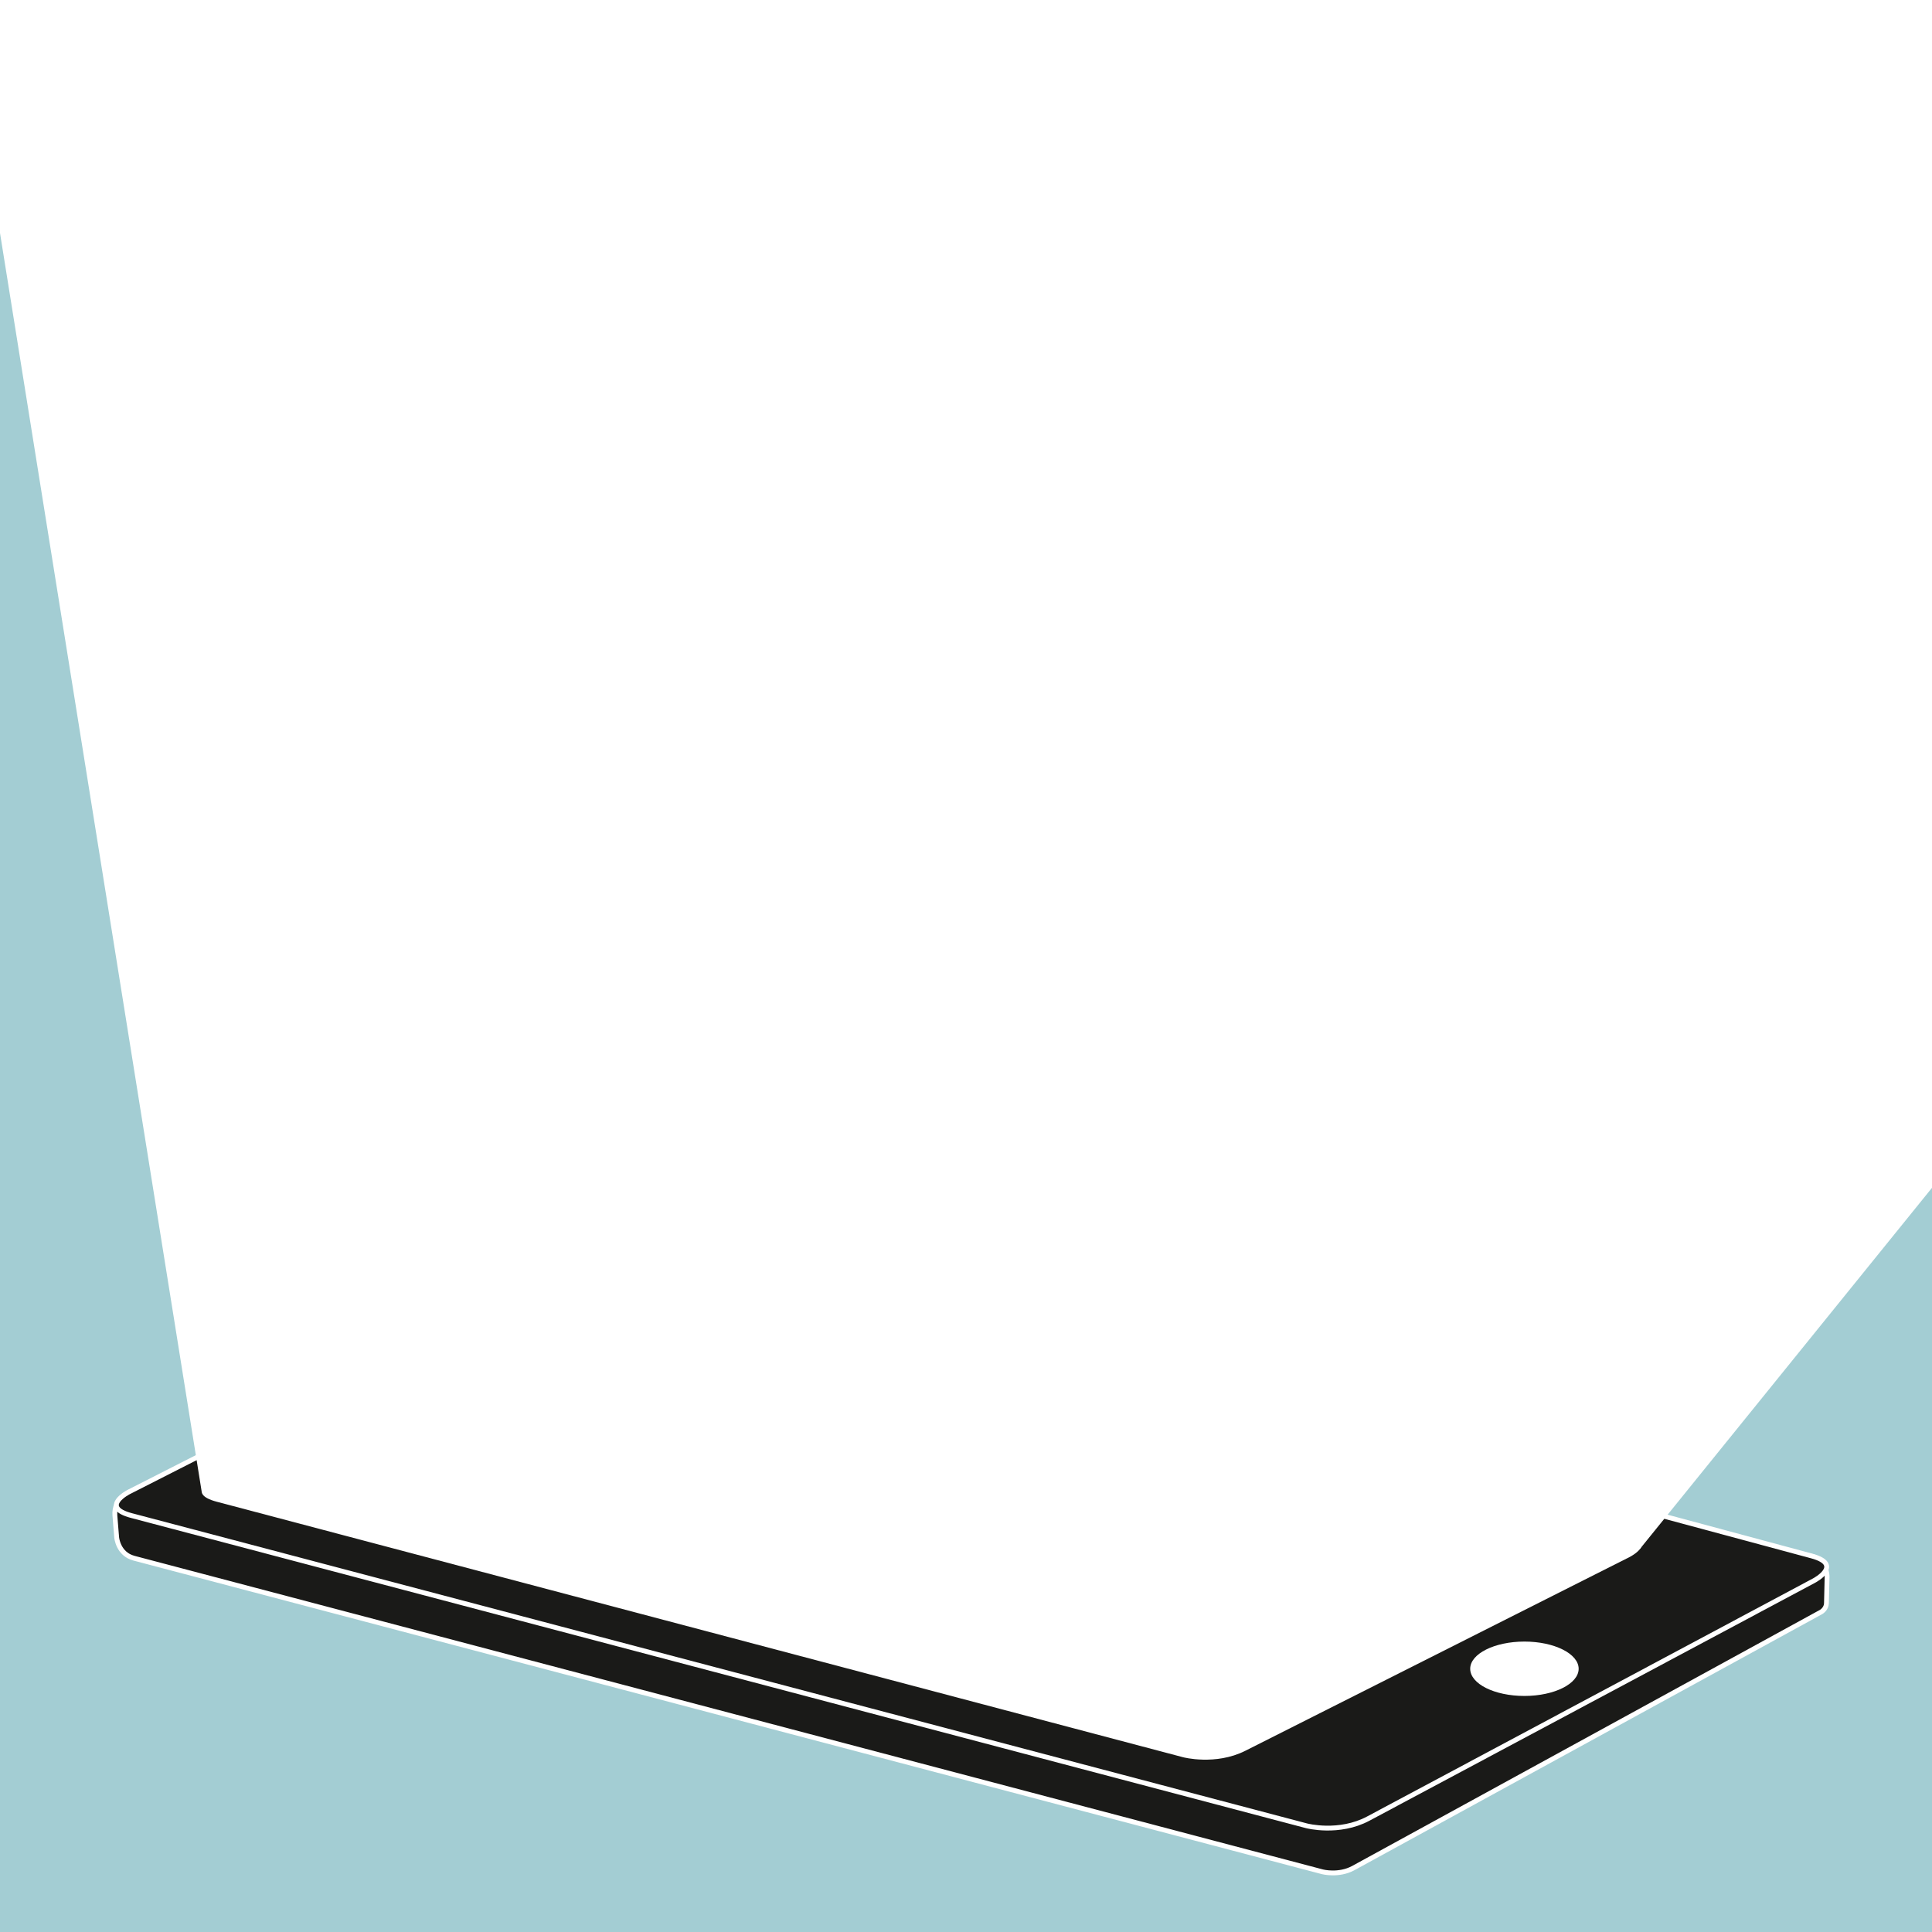 <?xml version="1.0" encoding="utf-8"?>
<!-- Generator: Adobe Illustrator 23.1.1, SVG Export Plug-In . SVG Version: 6.00 Build 0)  -->
<svg version="1.1" id="REPORTING_gross" xmlns="http://www.w3.org/2000/svg" xmlns:xlink="http://www.w3.org/1999/xlink" x="0px"
	 y="0px" viewBox="0 0 1200.7 1200.7" style="enable-background:new 0 0 1200.7 1200.7;" xml:space="preserve">
<style type="text/css">
	.st0{fill:#A3CDD3;}
	.st1{fill:#1A1A18;}
	.st2{fill:none;stroke:#FFFFFF;stroke-width:3;}
	.st3{fill:#FFFFFF;}
</style>
<rect y="0" class="st0" width="1200.7" height="1200.7"/>
<g>
	<path class="st1" d="M72.5,955.4c0,0,0.8,10.4,10.8,13l738.6,194.9c0,0,10,2.6,19.1-2.3l290.8-159.2c0,0,3.2-1.8,3.3-5.4l0.4-16.6
		c0,0,0.2-10.4-9.9-12.7L401.1,797.4c0,0-10.1-2.4-19.7,1.7L80.2,927.4c0,0-9.6,4.1-8.8,14.4L72.5,955.4z"/>
	<path class="st2" d="M72.5,955.4c0,0,0.8,10.4,10.8,13l738.6,194.9c0,0,10,2.6,19.1-2.3l290.8-159.2c0,0,3.2-1.8,3.3-5.4l0.4-16.6
		c0,0,0.2-10.4-9.9-12.7L401.1,797.4c0,0-10.1-2.4-19.7,1.7L80.2,927.4c0,0-9.6,4.1-8.8,14.4L72.5,955.4z"/>
	<path class="st1" d="M80.1,927.2c0,0-18.5,9.4,1.6,14.7L812,1134.7c0,0,20.1,5.3,38.4-4.5l277.2-148c0,0,18.3-9.8-1.7-15.2
		L411,774.5c0,0-20-5.4-38.6,4L80.1,927.2z"/>
	<path class="st2" d="M80.1,927.2c0,0-18.5,9.4,1.6,14.7L812,1134.7c0,0,20.1,5.3,38.4-4.5l277.2-148c0,0,18.3-9.8-1.7-15.2
		L411,774.5c0,0-20-5.4-38.6,4L80.1,927.2z"/>
	<path class="st3" d="M133.1,918.6c0,0-18.5,9.4,1.6,14.7l600.6,158.8c0,0,20.1,5.3,38.6-4l238.8-120.4c0,0,18.5-9.3-1.5-14.7
		l-598-161.2c0,0-20-5.4-38.6,4L133.1,918.6z"/>
	<path class="st3" d="M947.4,1054c18.6,0,33.7-7.6,33.7-16.9s-15.1-16.9-33.7-16.9c-18.6,0-33.7,7.6-33.7,16.9
		C913.7,1046.5,928.8,1054,947.4,1054"/>
</g>
<polygon class="st3" points="0,0 0,144.8 125.4,927.4 1019.2,962.6 1200.7,738.2 1200.7,0 "/>
</svg>
